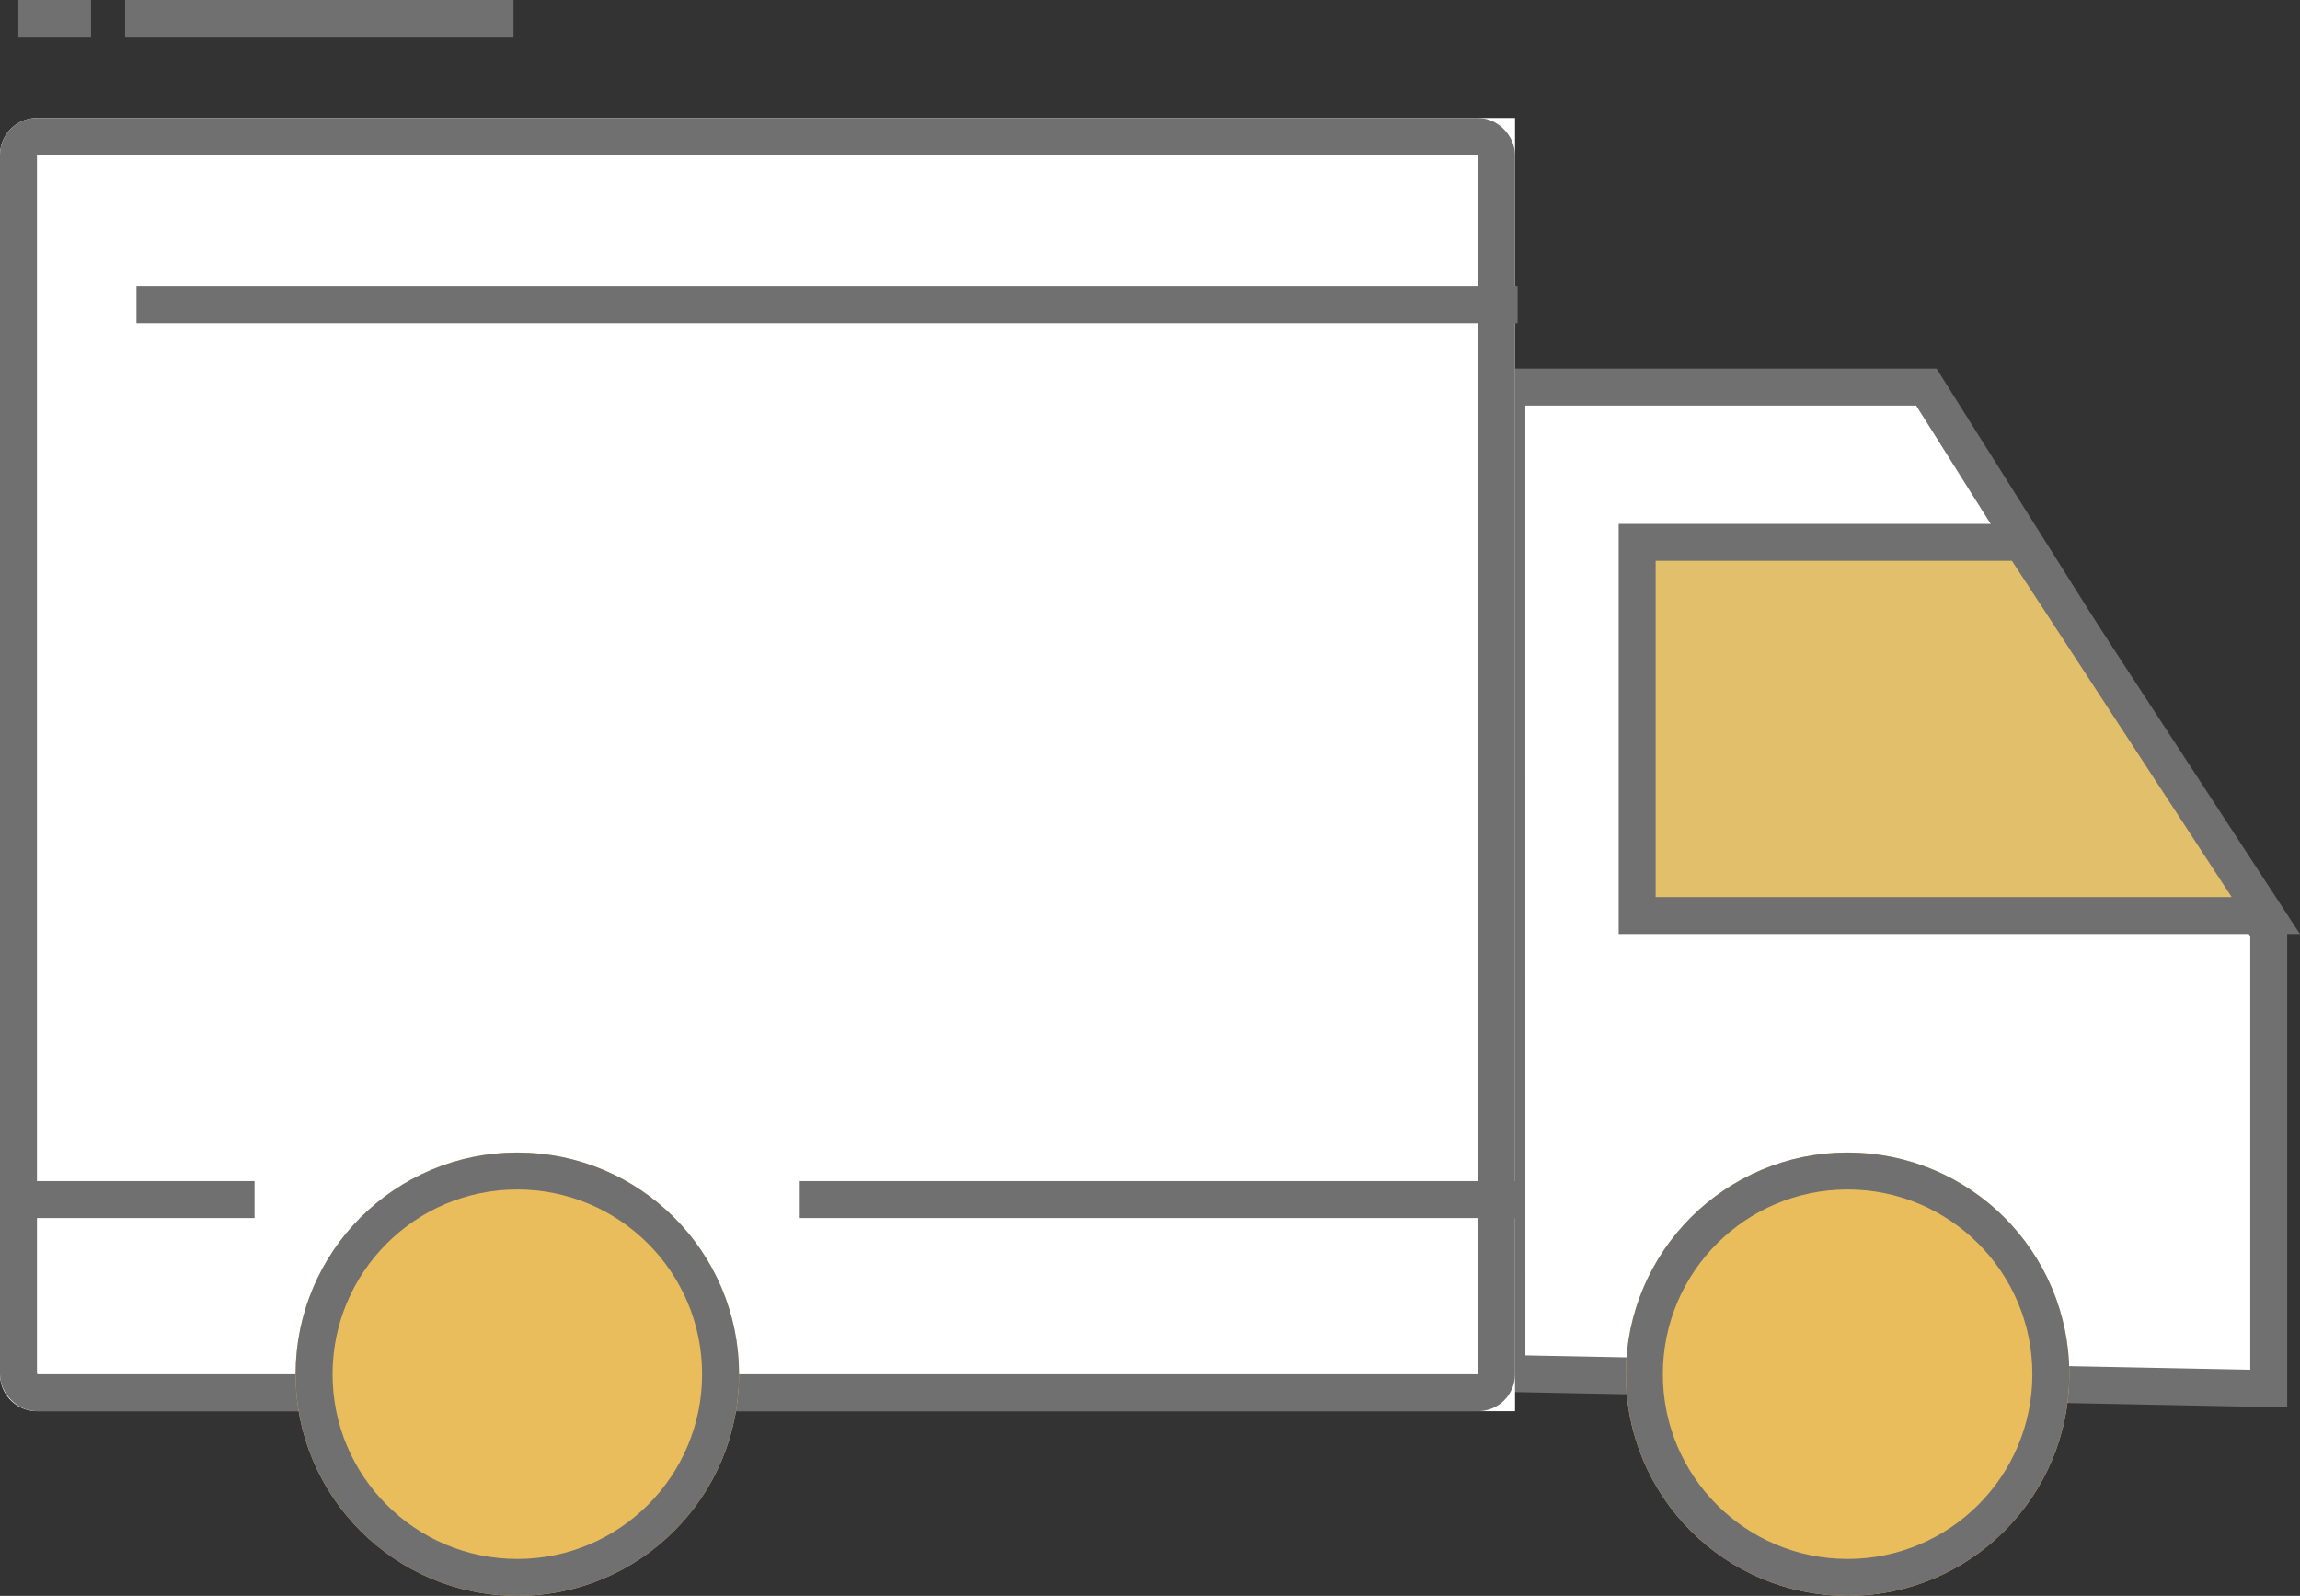 <svg xmlns="http://www.w3.org/2000/svg" width="62.243" height="43.194" viewBox="0 0 62.243 43.194">
  <rect x="0" y="0" width="62.243" height="43.194" fill="#333333" stroke="none"/>
  <g id="Group_11721" data-name="Group 11721" transform="translate(-4095.567 -6820)">
    <path id="Path_6631" data-name="Path 6631" d="M5049.5,6909.638h11.352l9.266,14.718v12.389l-20.617-.409Z" transform="translate(-913.154 -79.162)" fill="#fff" stroke="#707070" stroke-width="1"/>
    <g id="Rectangle_3585" data-name="Rectangle 3585" transform="translate(4095.567 6823.194)" fill="#fff" stroke="#707070" stroke-width="1">
      <path d="M1,0H41a0,0,0,0,1,0,0V35a0,0,0,0,1,0,0H1a1,1,0,0,1-1-1V1A1,1,0,0,1,1,0Z" stroke="none"/>
      <rect x="0.5" y="0.5" width="40" height="34" rx="0.5" fill="none"/>
    </g>
    <line id="Line_113" data-name="Line 113" x2="37.377" transform="translate(4099.26 6828.246)" fill="none" stroke="#707070" stroke-width="1"/>
    <line id="Line_122" data-name="Line 122" x2="1.967" transform="translate(4096.063 6820.5)" fill="none" stroke="#707070" stroke-width="1"/>
    <line id="Line_123" data-name="Line 123" x2="10.512" transform="translate(4098.952 6820.5)" fill="none" stroke="#707070" stroke-width="1"/>
    <line id="Line_114" data-name="Line 114" x2="19.365" transform="translate(4117.21 6852.467)" fill="none" stroke="#707070" stroke-width="1"/>
    <line id="Line_115" data-name="Line 115" x2="6.393" transform="translate(4096.063 6852.467)" fill="none" stroke="#707070" stroke-width="1"/>
    <g id="Ellipse_673" data-name="Ellipse 673" transform="translate(4103.567 6851.194)" fill="#e9bd5b" stroke="#707070" stroke-width="1">
      <circle cx="6" cy="6" r="6" stroke="none"/>
      <circle cx="6" cy="6" r="5.5" fill="none"/>
    </g>
    <path id="Path_6632" data-name="Path 6632" d="M5086.2,6943.8h-10.412v10.1H5092.8Z" transform="translate(-935.916 -109.121)" fill="#e2bf6b" stroke="#707070" stroke-width="1"/>
    <g id="Ellipse_674" data-name="Ellipse 674" transform="translate(4139.567 6851.194)" fill="#e9bd5b" stroke="#707070" stroke-width="1">
      <circle cx="6" cy="6" r="6" stroke="none"/>
      <circle cx="6" cy="6" r="5.5" fill="none"/>
    </g>
  </g>
</svg>
